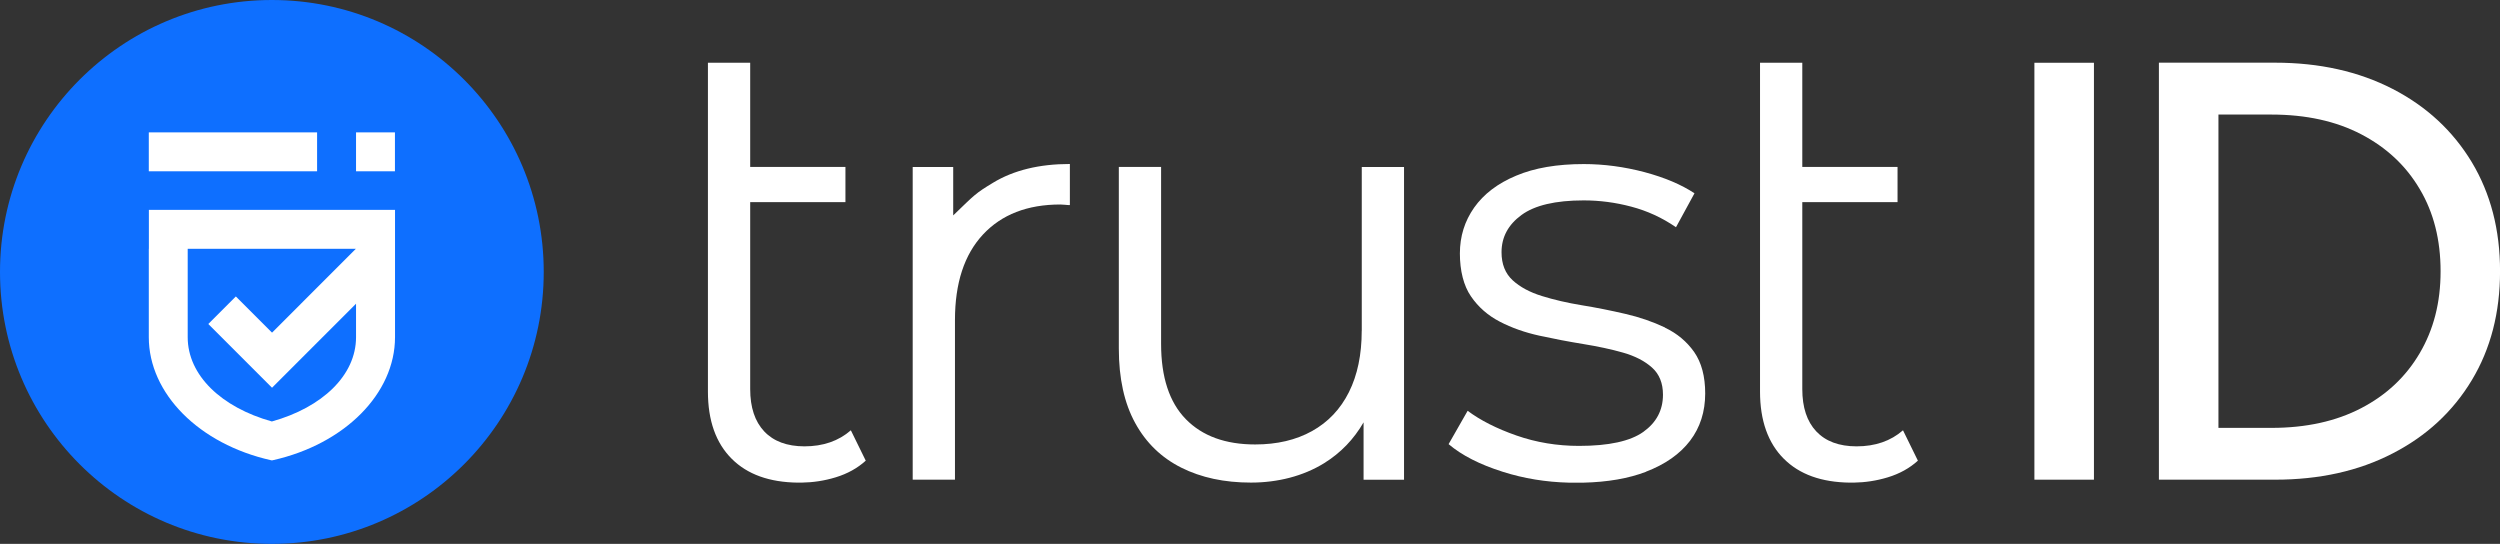 <svg width="1094" height="238" viewBox="0 0 1094 238" fill="none" xmlns="http://www.w3.org/2000/svg">
<rect x="0" y="0" width="1094" height="238" fill="#333333" stroke="none"/>
<g clip-path="url(#clip0_4129_664)">
<g clip-path="url(#clip1_4129_664)">
<path d="M118.97 238C184.675 238 237.939 184.722 237.939 119C237.939 53.278 184.675 0 118.97 0C53.264 0 0 53.278 0 119C0 184.722 53.264 238 118.97 238Z" fill="#0E6FFF"/>
<path d="M65.115 108.869V147.56C65.115 172.204 87.095 194.334 118.592 201.393L118.988 201.483L119.383 201.393C150.862 194.352 172.861 172.204 172.861 147.56V91.841H65.15V108.869H65.115ZM155.801 147.56C155.801 164.247 141.022 178.275 118.97 184.437C96.918 178.275 82.138 164.247 82.138 147.56V108.869H155.729L119.041 145.566L103.203 129.723L91.153 141.776L106.992 157.619L119.041 169.672L131.091 157.619L155.801 132.903V147.56Z" fill="white"/>
<path d="M155.801 74.957H157.614H172.825V59.742V57.928H155.801V74.957Z" fill="white"/>
<path d="M138.759 57.928H65.115V59.742V74.957H138.759V57.928Z" fill="white"/>
<path d="M349.151 211.2H350.66C355.778 211.128 360.806 210.374 365.672 208.883C370.808 207.32 375.208 204.896 378.853 201.59L372.335 188.298C366.965 192.987 360.177 195.322 352.007 195.322C344.375 195.304 338.502 193.112 334.408 188.765C330.332 184.419 328.285 178.258 328.285 170.264V88.446H369.964V73.052H328.285V27.464H309.788V171.342C309.788 184.023 313.254 193.849 320.222 200.782C327.027 207.59 336.689 211.057 349.169 211.2H349.151Z" fill="white"/>
<path d="M417.121 94.284V73.07H399.397V209.889H417.893V140.052C417.893 123.886 421.97 111.438 430.14 102.636C438.311 93.871 449.606 89.488 463.991 89.488C464.691 89.488 465.409 89.542 466.074 89.614C466.774 89.722 467.492 89.74 468.175 89.74V71.759C454.778 71.759 443.573 74.507 434.558 79.968C426.818 84.656 426.674 85.051 417.121 94.266V94.284Z" fill="white"/>
<path d="M596.698 184.814V209.925H614.404V73.07H595.908V144.74H595.89C595.89 155.176 594.022 164.121 590.305 171.576C586.552 179.066 581.182 184.724 574.143 188.64C567.121 192.555 558.807 194.495 549.254 194.495C536.234 194.495 526.124 190.795 518.905 183.413C511.686 176.012 508.095 165.037 508.095 150.452V73.052H489.598V152.536C489.598 165.576 491.986 176.425 496.763 185.119C501.522 193.831 508.292 200.315 516.966 204.662C525.639 209.009 535.785 211.182 547.44 211.182C559.094 211.182 570.228 208.362 579.387 202.722C586.713 198.196 592.46 192.178 596.716 184.796L596.698 184.814Z" fill="white"/>
<path d="M720.265 206.422C728.669 203.207 735.116 198.699 739.569 192.879C743.987 187.077 746.196 180.144 746.196 172.168C746.196 164.714 744.579 158.661 741.383 154.062C738.169 149.482 733.895 145.907 728.615 143.393V143.321C723.335 140.824 717.535 138.794 711.178 137.339C704.821 135.867 698.5 134.591 692.143 133.567C685.804 132.526 680.004 131.178 674.688 129.526C669.391 127.873 665.135 125.592 661.92 122.628C658.706 119.665 657.072 115.605 657.072 110.378C657.072 103.768 659.981 98.343 665.799 94.086C671.599 89.829 680.686 87.692 693.023 87.692C699.973 87.692 706.922 88.59 713.872 90.44C720.821 92.272 727.34 95.254 733.41 99.439L741.509 84.584C735.762 80.776 728.471 77.687 719.6 75.316C710.765 72.981 701.894 71.795 693.041 71.795C681.404 71.795 671.528 73.466 663.465 76.879C655.366 80.255 649.278 84.926 645.094 90.835C640.946 96.745 638.845 103.427 638.845 110.917C638.845 118.407 640.461 124.999 643.693 129.688C646.89 134.376 651.128 138.076 656.335 140.77C661.525 143.465 667.326 145.512 673.665 146.895C680.004 148.278 686.397 149.5 692.807 150.542C699.218 151.584 705.055 152.823 710.262 154.314C715.488 155.805 719.69 157.96 722.905 160.834C726.119 163.708 727.717 167.678 727.717 172.707C727.717 179.497 724.844 184.904 719.115 188.999C713.387 193.076 703.995 195.124 690.976 195.124C681.422 195.124 672.282 193.615 663.608 190.58C654.899 187.544 647.806 183.916 642.239 179.766L633.906 194.352C639.635 199.219 647.536 203.279 657.628 206.458C666.805 209.386 676.502 210.967 686.684 211.218H692.807C703.456 210.967 712.615 209.386 720.283 206.458L720.265 206.422Z" fill="white"/>
<path d="M780.638 200.782C787.426 207.59 797.106 211.057 809.586 211.2H811.077C816.195 211.128 821.187 210.374 826.089 208.883C831.225 207.32 835.625 204.896 839.27 201.59L832.752 188.298C827.382 192.987 820.612 195.322 812.441 195.322H812.388C804.72 195.304 798.883 193.112 794.789 188.765C790.713 184.419 788.683 178.258 788.683 170.264V88.446H830.363V73.052H788.683V27.464H770.187V171.342C770.187 184.023 773.671 193.849 780.62 200.782H780.638Z" fill="white"/>
<path d="M916.309 27.464H890.252V209.907H916.309V27.464Z" fill="white"/>
<path d="M944.736 187.239V209.889H970.792L995.556 209.907C1015.02 209.907 1032.19 206.099 1047 198.429C1061.86 190.795 1073.4 180.09 1081.66 166.367C1089.92 152.661 1094.02 136.765 1094.02 118.659C1094.02 100.553 1089.89 84.692 1081.66 70.969C1073.38 57.264 1061.86 46.558 1047 38.906C1032.15 31.272 1015 27.428 995.556 27.428H944.736V187.203V187.239ZM970.792 50.133H994.012C1009.1 50.133 1022.21 53.007 1033.21 58.737C1044.22 64.467 1052.81 72.442 1058.87 82.734C1064.98 92.991 1068 104.971 1068 118.713C1068 132.454 1064.94 144.219 1058.87 154.547C1052.81 164.876 1044.24 172.923 1033.21 178.635C1022.19 184.365 1009.1 187.239 994.012 187.239H970.792V50.133Z" fill="white"/>
</g>
</g>
<defs>
<clipPath id="clip0_4129_664">
<rect width="1094" height="238" fill="white"/>
</clipPath>
<clipPath id="clip1_4129_664">
<rect width="1094" height="238" fill="white"/>
</clipPath>
</defs>
</svg>
